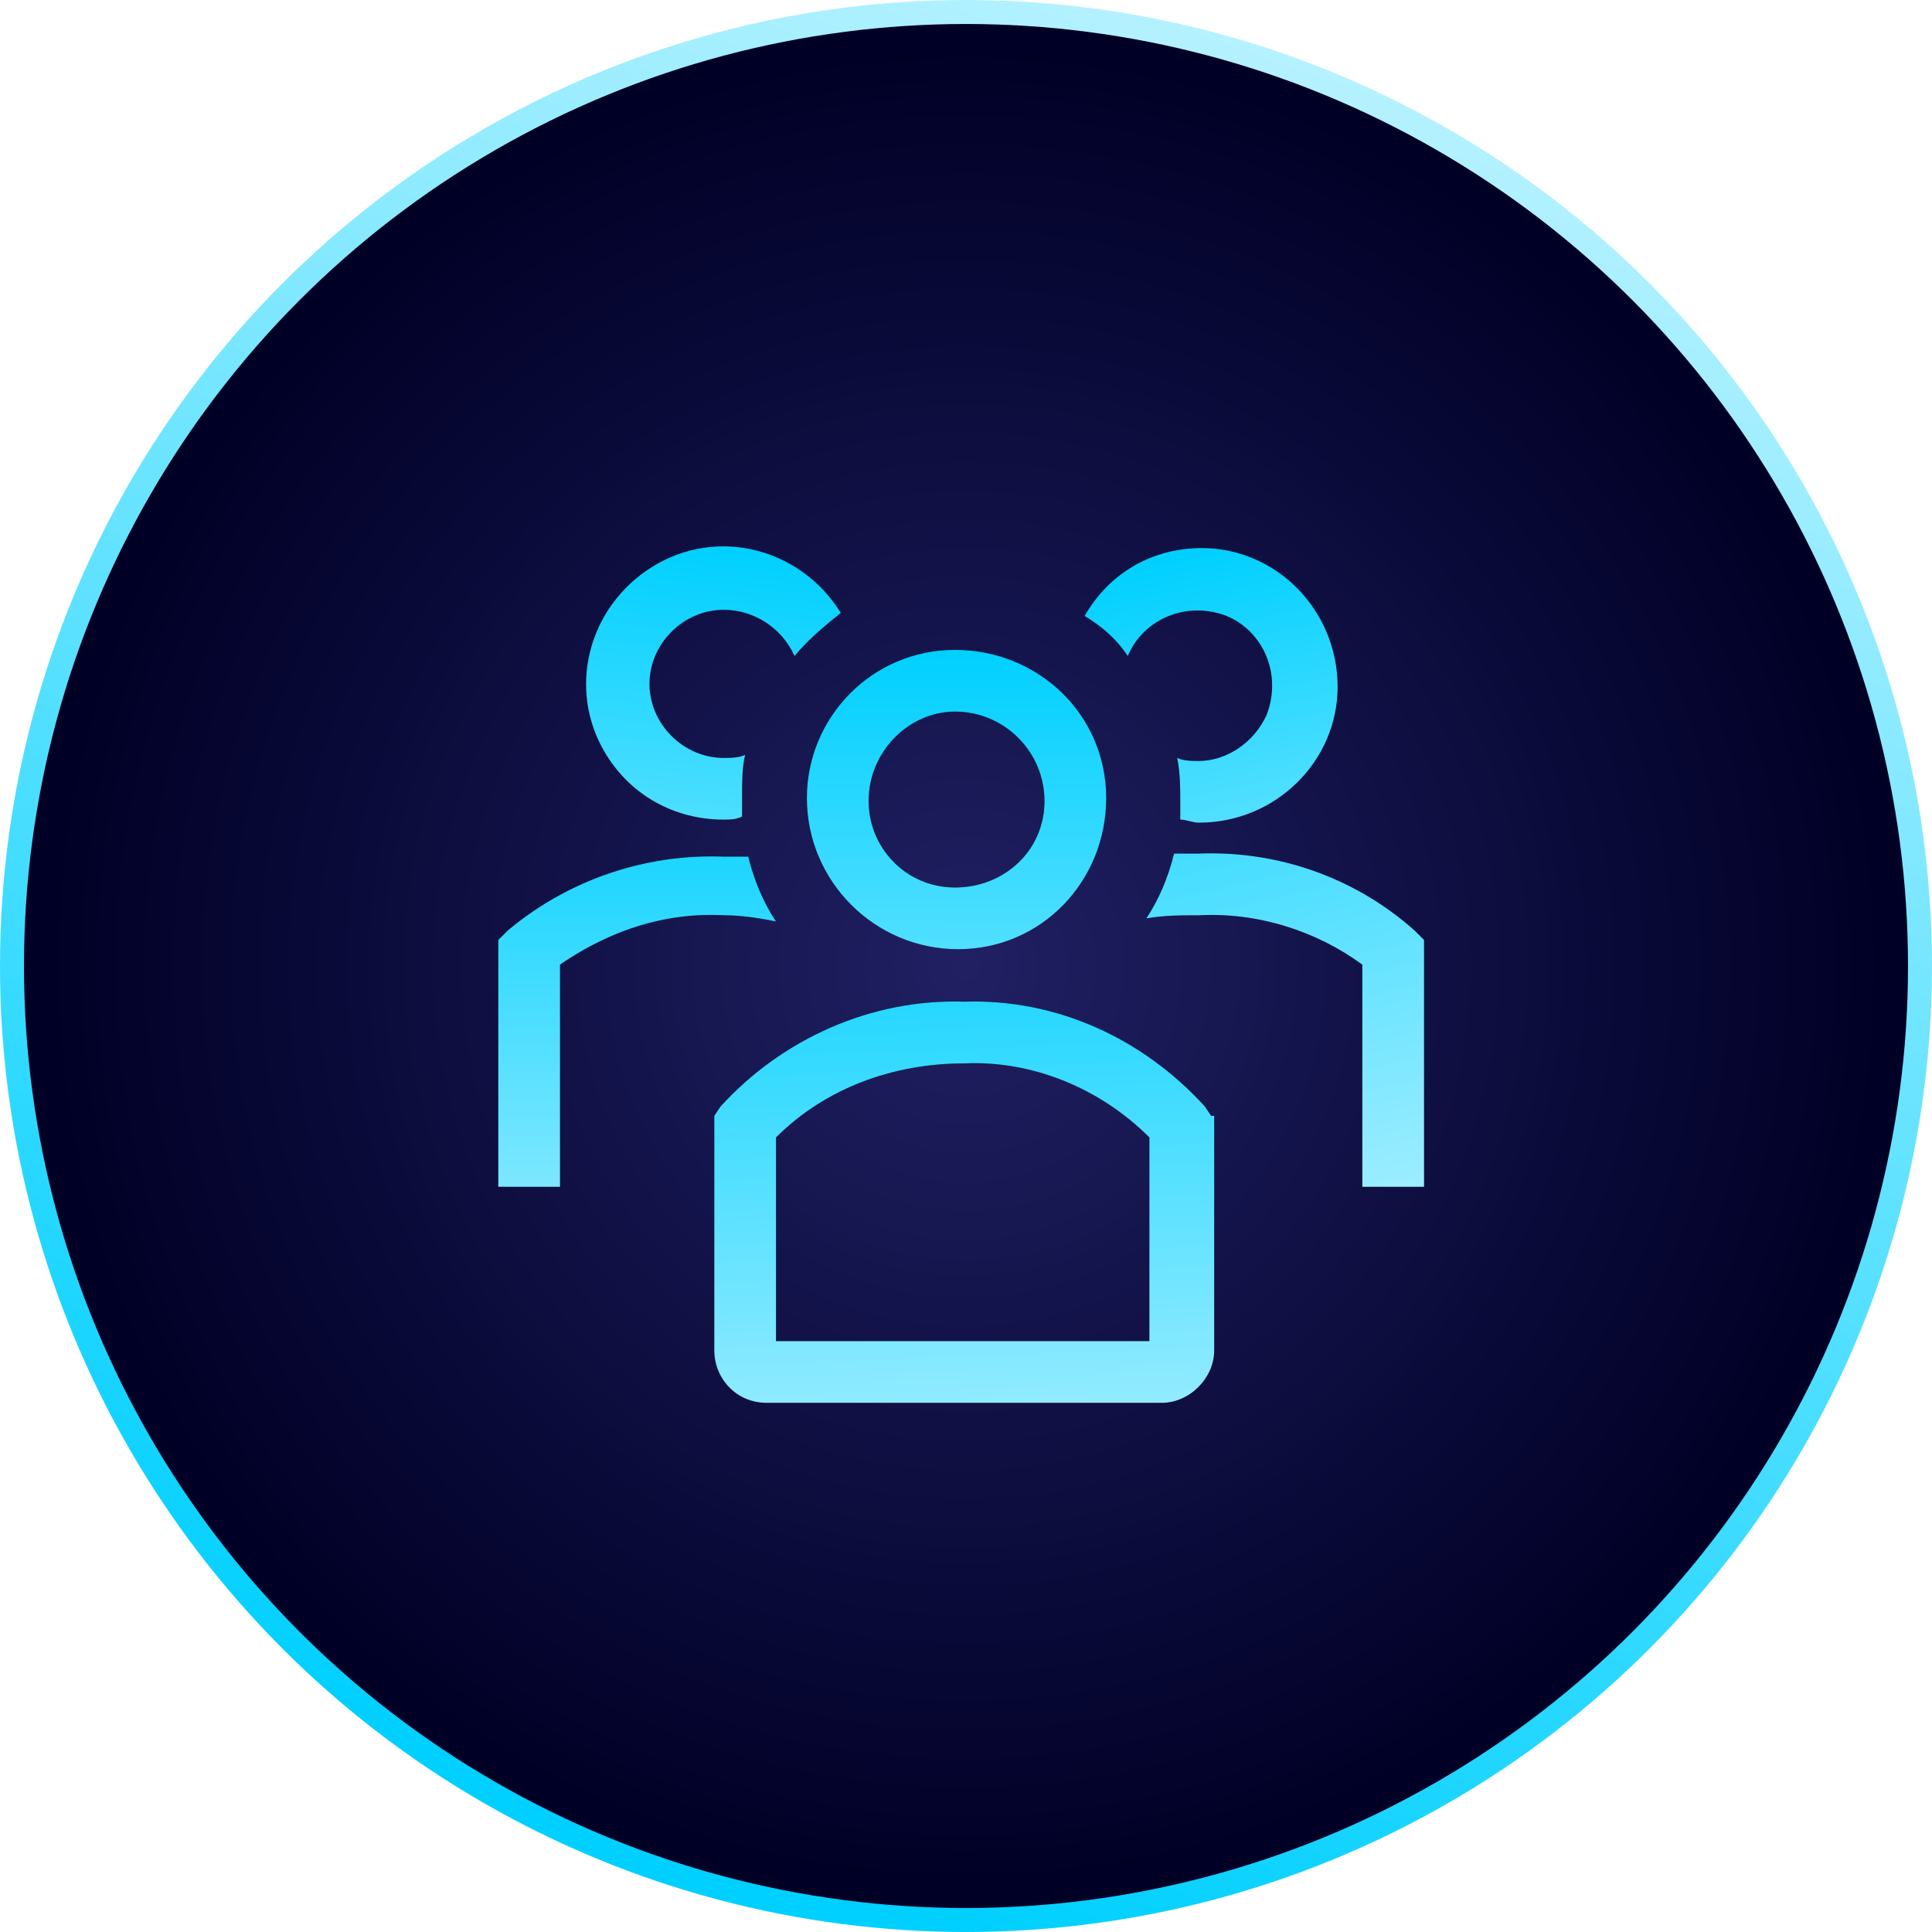 <svg xmlns="http://www.w3.org/2000/svg" width="200" height="200" fill="none"><circle cx="100" cy="100" r="98.758" fill="url(#a)" stroke="url(#b)" stroke-width="2.483"/><g clip-path="url(#c)"><path fill="#000" d="M99.18 98.263c8.626 0 15.334-7.028 15.334-15.653s-7.028-15.334-15.653-15.334-15.333 7.028-15.333 15.334c0 8.625 7.028 15.653 15.653 15.653m-.319-24.598q.48 0 0 0c5.111 0 9.264 4.153 9.264 9.264s-4.153 8.945-9.264 8.945-8.944-4.153-8.944-8.945c0-5.111 4.153-9.264 8.944-9.264"/><path fill="url(#d)" d="M99.18 98.263c8.626 0 15.334-7.028 15.334-15.653s-7.028-15.334-15.653-15.334-15.333 7.028-15.333 15.334c0 8.625 7.028 15.653 15.653 15.653m-.319-24.598q.48 0 0 0c5.111 0 9.264 4.153 9.264 9.264s-4.153 8.945-9.264 8.945-8.944-4.153-8.944-8.945c0-5.111 4.153-9.264 8.944-9.264"/><path fill="#000" d="M146.458 96.347c-6.069-5.43-14.055-8.305-22.361-7.986h-2.555q-.959 3.834-2.875 6.709c1.916-.32 3.514-.32 5.43-.32 6.07-.32 12.139 1.597 16.931 5.111v23h6.389V97.306z"/><path fill="url(#e)" d="M146.458 96.347c-6.069-5.43-14.055-8.305-22.361-7.986h-2.555q-.959 3.834-2.875 6.709c1.916-.32 3.514-.32 5.43-.32 6.07-.32 12.139 1.597 16.931 5.111v23h6.389V97.306z"/><path fill="#000" d="M116.75 67.916c1.597-3.834 6.069-5.75 10.222-4.153 3.834 1.597 5.75 6.07 4.153 10.222-1.278 2.875-4.153 4.792-7.028 4.792-.639 0-1.597 0-2.236-.32.32 1.597.32 3.195.32 4.472v1.917c.638 0 1.277.32 1.916.32 7.986 0 14.375-6.39 14.375-14.056 0-7.986-6.389-14.375-14.055-14.375-5.111 0-9.584 2.556-12.139 7.028 1.597.958 3.194 2.236 4.472 4.152"/><path fill="url(#f)" d="M116.75 67.916c1.597-3.834 6.069-5.75 10.222-4.153 3.834 1.597 5.75 6.07 4.153 10.222-1.278 2.875-4.153 4.792-7.028 4.792-.639 0-1.597 0-2.236-.32.32 1.597.32 3.195.32 4.472v1.917c.638 0 1.277.32 1.916.32 7.986 0 14.375-6.39 14.375-14.056 0-7.986-6.389-14.375-14.055-14.375-5.111 0-9.584 2.556-12.139 7.028 1.597.958 3.194 2.236 4.472 4.152"/><path fill="#000" d="M80.333 95.387q-1.917-2.876-2.875-6.708h-2.555a32.87 32.87 0 0 0-22.361 7.666l-.959.959v25.555h6.39v-23c5.11-3.514 10.86-5.43 16.93-5.11 1.916 0 3.833.319 5.43.638"/><path fill="url(#g)" d="M80.333 95.387q-1.917-2.876-2.875-6.708h-2.555a32.87 32.87 0 0 0-22.361 7.666l-.959.959v25.555h6.39v-23c5.11-3.514 10.86-5.43 16.93-5.11 1.916 0 3.833.319 5.43.638"/><path fill="#000" d="M74.903 84.848c.639 0 1.278 0 1.916-.32v-1.916c0-1.597 0-3.195.32-4.472-.639.319-1.597.319-2.236.319-4.153 0-7.667-3.514-7.667-7.667s3.514-7.666 7.667-7.666c3.194 0 6.07 1.916 7.347 4.791 1.278-1.597 3.195-3.194 4.792-4.472-4.153-6.708-12.778-8.944-19.486-4.792S58.61 71.431 62.764 78.14c2.556 4.152 7.028 6.708 12.139 6.708"/><path fill="url(#h)" d="M74.903 84.848c.639 0 1.278 0 1.916-.32v-1.916c0-1.597 0-3.195.32-4.472-.639.319-1.597.319-2.236.319-4.153 0-7.667-3.514-7.667-7.667s3.514-7.666 7.667-7.666c3.194 0 6.07 1.916 7.347 4.791 1.278-1.597 3.195-3.194 4.792-4.472-4.153-6.708-12.778-8.944-19.486-4.792S58.61 71.431 62.764 78.14c2.556 4.152 7.028 6.708 12.139 6.708"/><path fill="#000" d="m125.375 115.512-.639-.958c-6.389-7.028-15.333-11.181-24.917-10.861-9.583-.32-18.847 3.833-25.236 10.861l-.639.958v24.278c0 2.875 2.236 5.431 5.431 5.431h40.889c2.875 0 5.43-2.556 5.43-5.431v-24.278zm-6.389 23.32H80.333v-21.084c5.111-5.111 12.14-7.666 19.486-7.666 7.028-.32 14.056 2.555 19.167 7.666z"/><path fill="url(#i)" d="m125.375 115.512-.639-.958c-6.389-7.028-15.333-11.181-24.917-10.861-9.583-.32-18.847 3.833-25.236 10.861l-.639.958v24.278c0 2.875 2.236 5.431 5.431 5.431h40.889c2.875 0 5.43-2.556 5.43-5.431v-24.278zm-6.389 23.32H80.333v-21.084c5.111-5.111 12.14-7.666 19.486-7.666 7.028-.32 14.056 2.555 19.167 7.666z"/></g><defs><linearGradient id="b" x1="164.706" x2="100" y1="14.706" y2="200" gradientUnits="userSpaceOnUse"><stop stop-color="#B7F2FF"/><stop offset="1" stop-color="#00D0FF"/></linearGradient><linearGradient id="d" x1="99.021" x2="99" y1="67.276" y2="137.5" gradientUnits="userSpaceOnUse"><stop stop-color="#00D0FF"/><stop offset="1" stop-color="#B7F2FF"/></linearGradient><linearGradient id="e" x1="119" x2="136.5" y1="58.5" y2="137" gradientUnits="userSpaceOnUse"><stop stop-color="#00D0FF"/><stop offset="1" stop-color="#B7F2FF"/></linearGradient><linearGradient id="f" x1="125.375" x2="138" y1="56.735" y2="117.5" gradientUnits="userSpaceOnUse"><stop stop-color="#00D0FF"/><stop offset="1" stop-color="#B7F2FF"/></linearGradient><linearGradient id="g" x1="66" x2="66" y1="78.5" y2="143.5" gradientUnits="userSpaceOnUse"><stop stop-color="#00D0FF"/><stop offset="1" stop-color="#B7F2FF"/></linearGradient><linearGradient id="h" x1="73.855" x2="68" y1="56.558" y2="123.5" gradientUnits="userSpaceOnUse"><stop stop-color="#00D0FF"/><stop offset="1" stop-color="#B7F2FF"/></linearGradient><linearGradient id="i" x1="100" x2="102.5" y1="88.5" y2="160.5" gradientUnits="userSpaceOnUse"><stop stop-color="#00D0FF"/><stop offset="1" stop-color="#B7F2FF"/></linearGradient><radialGradient id="a" cx="0" cy="0" r="1" gradientTransform="rotate(90 0 100)scale(100)" gradientUnits="userSpaceOnUse"><stop stop-color="#202063"/><stop offset=".947" stop-color="#000026"/></radialGradient><clipPath id="c"><path fill="#fff" d="M42 43h115v115H42z"/></clipPath></defs></svg>